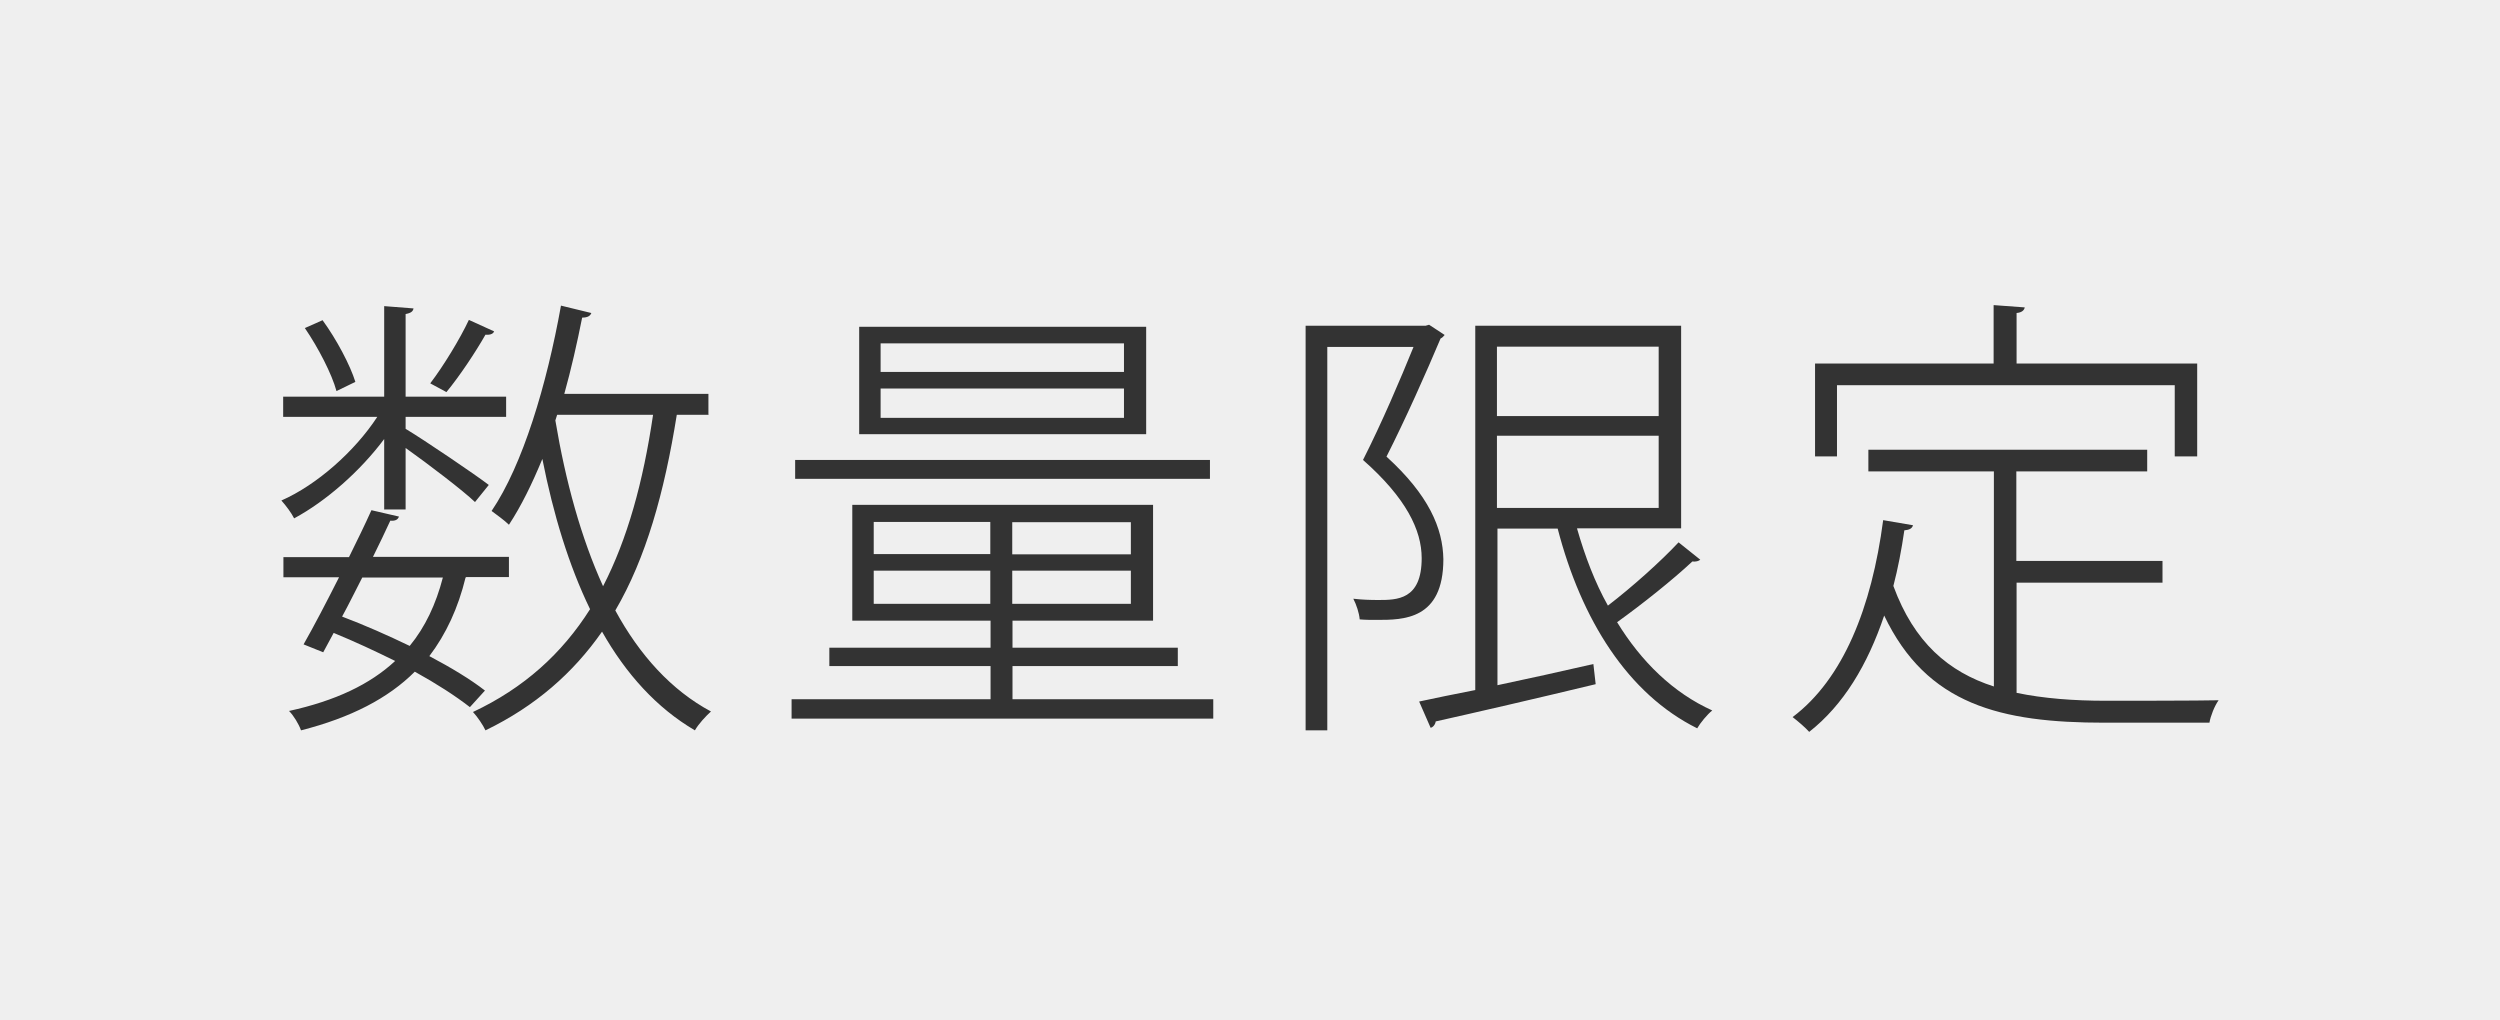 <?xml version="1.0" encoding="UTF-8"?><svg id="_レイヤー_2" xmlns="http://www.w3.org/2000/svg" width="98" height="40" viewBox="0 0 98 40"><defs><style>.cls-1{fill:#efefef;}.cls-2{fill:#333;}</style></defs><g id="pc"><g><rect class="cls-1" width="98" height="40"/><g><path class="cls-2" d="m15.06,19.96v-2.75c-.94,1.26-2.27,2.43-3.53,3.11-.11-.22-.32-.5-.5-.7,1.39-.61,2.88-1.93,3.76-3.28h-3.69v-.79h3.96v-3.55l1.15.09c-.02.11-.09.18-.31.22v3.24h3.94v.79h-3.94v.47c.72.43,2.77,1.82,3.26,2.2l-.54.67c-.47-.45-1.82-1.48-2.72-2.12v2.41h-.85Zm3.19,2.68c-.29,1.19-.76,2.21-1.42,3.08.85.45,1.6.9,2.18,1.35l-.59.65c-.58-.45-1.31-.92-2.16-1.39-1.04,1.04-2.5,1.8-4.46,2.3-.09-.25-.29-.58-.47-.76,1.82-.4,3.17-1.04,4.16-1.96-.77-.38-1.58-.76-2.41-1.1l-.41.76-.77-.31c.4-.7.9-1.66,1.39-2.63h-2.18v-.79h2.57c.32-.65.63-1.28.88-1.84l1.08.25c-.04.11-.13.18-.34.16-.2.43-.43.92-.68,1.42h5.33v.79h-1.67Zm-5.6-10.08c.54.74,1.08,1.76,1.28,2.41l-.74.36c-.18-.67-.72-1.71-1.24-2.47l.7-.31Zm1.55,10.08c-.27.52-.52,1.04-.79,1.53.9.34,1.8.74,2.65,1.15.61-.74,1.03-1.64,1.3-2.68h-3.15Zm2.67-7.62c.5-.65,1.17-1.75,1.51-2.48l.99.45c-.05.13-.22.14-.34.13-.38.67-1.01,1.62-1.53,2.25l-.63-.34Zm10.88,1.24h-1.22c-.49,3.06-1.21,5.62-2.41,7.67.95,1.75,2.2,3.13,3.75,3.96-.2.18-.49.49-.63.74-1.5-.88-2.7-2.21-3.64-3.87-1.13,1.62-2.61,2.92-4.57,3.87-.09-.2-.32-.54-.49-.72,2-.94,3.49-2.29,4.59-4.03-.83-1.71-1.44-3.71-1.87-5.89-.4.97-.83,1.85-1.31,2.58-.16-.16-.49-.4-.68-.54,1.22-1.8,2.16-4.93,2.72-8.05l1.19.29c-.04.11-.14.18-.36.18-.2,1.01-.43,2.02-.7,2.99h5.65v.83Zm-5.91,0l-.07.22c.4,2.39,1.01,4.61,1.87,6.5.95-1.84,1.57-4.07,1.96-6.72h-3.76Z"/><path class="cls-2" d="m39.69,27.41h7.87v.76h-16.53v-.76h7.8v-1.3h-6.32v-.72h6.32v-1.06h-5.42v-4.54h11.79v4.54h-5.51v1.06h6.48v.72h-6.48v1.3Zm7.74-9.38v.74h-16.26v-.74h16.26Zm-2.5-5.22v4.21h-11.25v-4.21h11.25Zm-10.68,7.65v1.26h4.57v-1.26h-4.57Zm0,3.21h4.57v-1.3h-4.57v1.3Zm9.81-9.09v-1.12h-9.54v1.12h9.54Zm0,1.8v-1.15h-9.54v1.15h9.54Zm.27,5.35v-1.26h-4.65v1.26h4.65Zm0,1.94v-1.3h-4.65v1.3h4.65Z"/><path class="cls-2" d="m56.02,12.73l.61.4c-.04.05-.09.11-.16.14-.56,1.33-1.37,3.15-2.12,4.63,1.66,1.51,2.21,2.81,2.23,4.02,0,2.38-1.57,2.38-2.61,2.38-.23,0-.45,0-.67-.02-.02-.25-.13-.58-.25-.81.34.04.68.05.97.05.74,0,1.71,0,1.71-1.64,0-1.1-.61-2.36-2.3-3.85.74-1.46,1.46-3.15,1.98-4.43h-3.38v15.03h-.85v-15.86h4.7l.14-.04Zm5.8,7.99c.31,1.08.7,2.11,1.21,3.02.94-.72,2.07-1.73,2.77-2.48l.85.68c-.05.05-.18.09-.31.07-.77.72-1.96,1.67-2.95,2.38.95,1.55,2.2,2.77,3.73,3.46-.2.16-.47.49-.59.7-2.72-1.35-4.54-4.25-5.47-7.83h-2.36v6.14c1.19-.25,2.49-.54,3.76-.83l.09.79c-2.32.56-4.75,1.12-6.27,1.46-.02.13-.11.23-.2.25l-.45-1.03c.61-.13,1.37-.29,2.2-.45v-14.28h8.07v7.94h-4.07Zm3.2-7.13h-6.34v2.72h6.34v-2.72Zm-6.34,3.49v2.83h6.34v-2.83h-6.34Z"/><path class="cls-2" d="m79.05,22.84v4.32c1.06.22,2.23.31,3.51.31.49,0,3.71,0,4.41-.02-.16.22-.32.63-.36.88h-4.11c-4.07,0-6.97-.7-8.64-4.2-.65,1.93-1.6,3.51-2.94,4.56-.14-.16-.43-.41-.65-.58,1.98-1.49,3.1-4.29,3.55-7.72l1.17.2c-.04.13-.14.18-.34.2-.11.76-.25,1.49-.43,2.18.81,2.21,2.16,3.37,3.94,3.94v-8.43h-4.92v-.85h10.93v.85h-5.13v3.51h5.73v.85h-5.73Zm-7.04-7.74v2.79h-.86v-3.64h7v-2.29l1.22.09c-.02.11-.11.2-.32.22v1.98h7.08v3.64h-.88v-2.79h-13.23Z"/></g></g></g></svg>